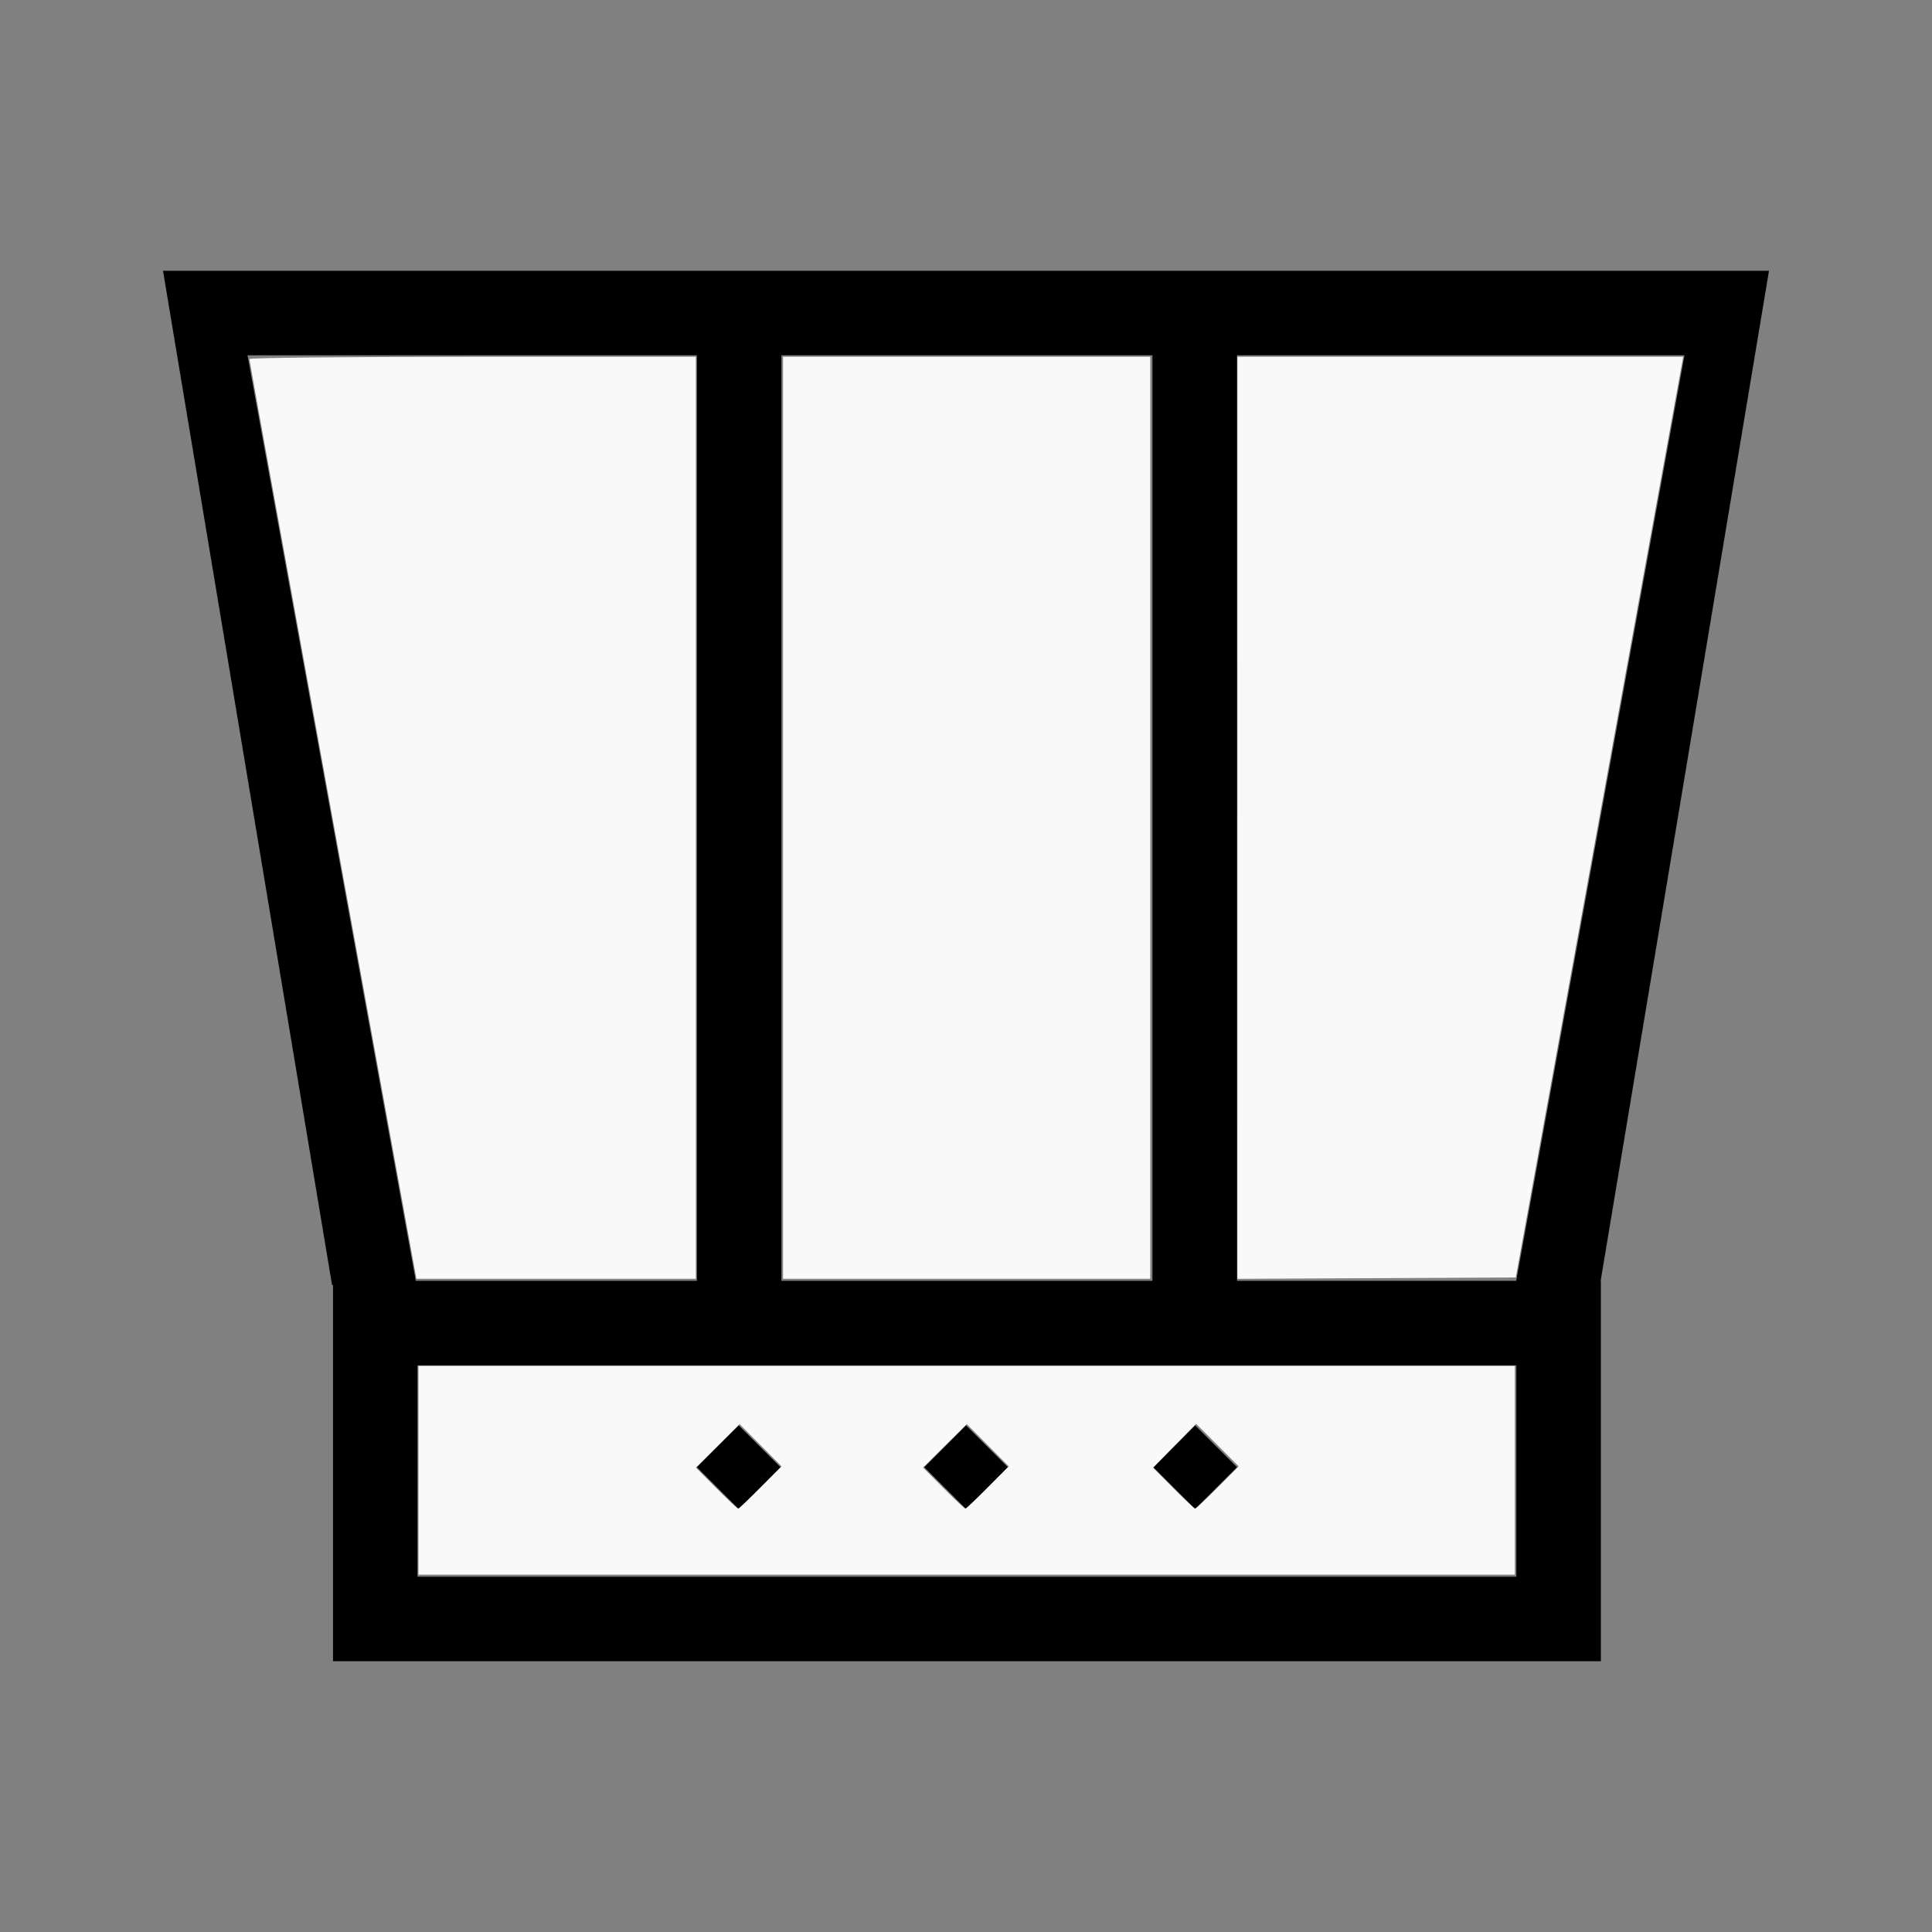 <?xml version="1.0" encoding="UTF-8" standalone="no"?>
<svg
   width="200mm"
   height="200mm"
   viewBox="-93 -100.5 200 200"
   version="1.1"
   id="svg1"
   sodipodi:docname="wminister.svg"
   inkscape:version="1.3 (0e150ed6c4, 2023-07-21)"
   xmlns:inkscape="http://www.inkscape.org/namespaces/inkscape"
   xmlns:sodipodi="http://sodipodi.sourceforge.net/DTD/sodipodi-0.dtd"
   xmlns="http://www.w3.org/2000/svg"
   xmlns:svg="http://www.w3.org/2000/svg"
   xmlns:rdf="http://www.w3.org/1999/02/22-rdf-syntax-ns#"
   xmlns:cc="http://creativecommons.org/ns#"
   xmlns:dc="http://purl.org/dc/elements/1.1/">
  <rect x="-93" y="-100.5" width="200" height="200" fill="#808080" stroke="none"/>
  <defs
     id="defs1" />
  <sodipodi:namedview
     id="namedview1"
     pagecolor="#505050"
     bordercolor="#ffffff"
     borderopacity="1"
     inkscape:showpageshadow="0"
     inkscape:pageopacity="0"
     inkscape:pagecheckerboard="1"
     inkscape:deskcolor="#505050"
     inkscape:document-units="mm"
     showgrid="false"
     inkscape:zoom="0.96746752"
     inkscape:cx="378.30727"
     inkscape:cy="377.79046"
     inkscape:window-width="1838"
     inkscape:window-height="1057"
     inkscape:window-x="2234"
     inkscape:window-y="1637"
     inkscape:window-maximized="1"
     inkscape:current-layer="svg1" />
  <title
     id="title1">svgOutput</title>
  <desc
     id="desc1">made with tinkercad</desc>
  <path
     id="path1"
     d="m -76.125,-72.469 1.458,8.747 16.042,96.253 h 0.097 v 0.583 38.355 h 6.393 2.355 28.921 8.75 76.083 2.161 6.587 v -39.375 h -0.024 l 0.024,-0.145 15.945,-95.67 1.458,-8.747 z m 8.747,8.747 h 8.85 37.669 v 95.815 h -29.098 l -8.571,-47.141 z m 55.269,0 h 38.412 v 95.815 h -38.412 z m 47.162,0 h 37.67 8.655 l -8.655,47.606 -8.765,48.21 h -28.904 z m -84.833,104.564 h 28.921 8.75 10.457 14.877 8.657 15.054 8.661 18.376 v 21.88 h -40.255 -8.662 -15.05 -8.666 -3.451 -8.75 -28.921 z m 33.252,6.215 -4.33,4.33 4.33,4.331 4.331,-4.331 z m 23.538,0 -4.331,4.33 4.331,4.331 4.33,-4.331 z m 23.712,0 -4.33,4.33 4.33,4.331 4.331,-4.331 z"
     style="stroke-width:0.875" />
  <path
     style="fill:#f9f9f9;stroke-width:0.274;stroke-opacity:0"
     d="m -50.054,30.991 c -0.088,-0.489 -3.979,-21.86 -8.645,-47.492 -4.666,-25.632 -8.484,-46.707 -8.484,-46.834 0,-0.126 10.399,-0.23 23.109,-0.23 h 23.109 v 47.722 47.722 h -14.464 -14.464 z"
     id="path2" />
  <path
     style="fill:#f9f9f9;stroke-width:0.274;stroke-opacity:0"
     d="m -11.941,-15.843 v -47.722 H 7.066 26.073 v 47.722 47.722 H 7.066 -11.941 Z"
     id="path3" />
  <path
     style="fill:#f9f9f9;stroke-width:0.274;stroke-opacity:0"
     d="m 35.098,-15.84 v -47.725 h 23.073 23.073 l -0.389,2.119 c -0.214,1.166 -4.113,22.61 -8.666,47.654 l -8.277,45.534 -14.408,0.071 -14.408,0.071 z"
     id="path4" />
  <path
     style="fill:#f9f9f9;stroke-width:0.274;stroke-opacity:0"
     d="M -49.681,51.707 V 40.904 H 7.066 63.813 v 10.802 10.802 H 7.066 -49.681 Z m 35.416,1.778 2.175,-2.188 -2.175,-2.188 -2.175,-2.188 -2.262,2.251 -2.262,2.251 2.113,2.126 c 1.162,1.169 2.18,2.126 2.263,2.126 0.082,0 1.128,-0.985 2.325,-2.188 z m 23.519,0 2.175,-2.188 -2.175,-2.188 -2.175,-2.188 -2.262,2.251 -2.262,2.251 2.113,2.126 c 1.162,1.169 2.18,2.126 2.263,2.126 0.082,0 1.128,-0.985 2.325,-2.188 z m 23.795,-0.002 2.177,-2.19 -2.201,-2.201 -2.201,-2.201 -2.23,2.272 -2.23,2.272 2.104,2.119 c 1.157,1.166 2.171,2.119 2.253,2.119 0.082,0 1.129,-0.986 2.327,-2.19 z"
     id="path5" />
</svg>
